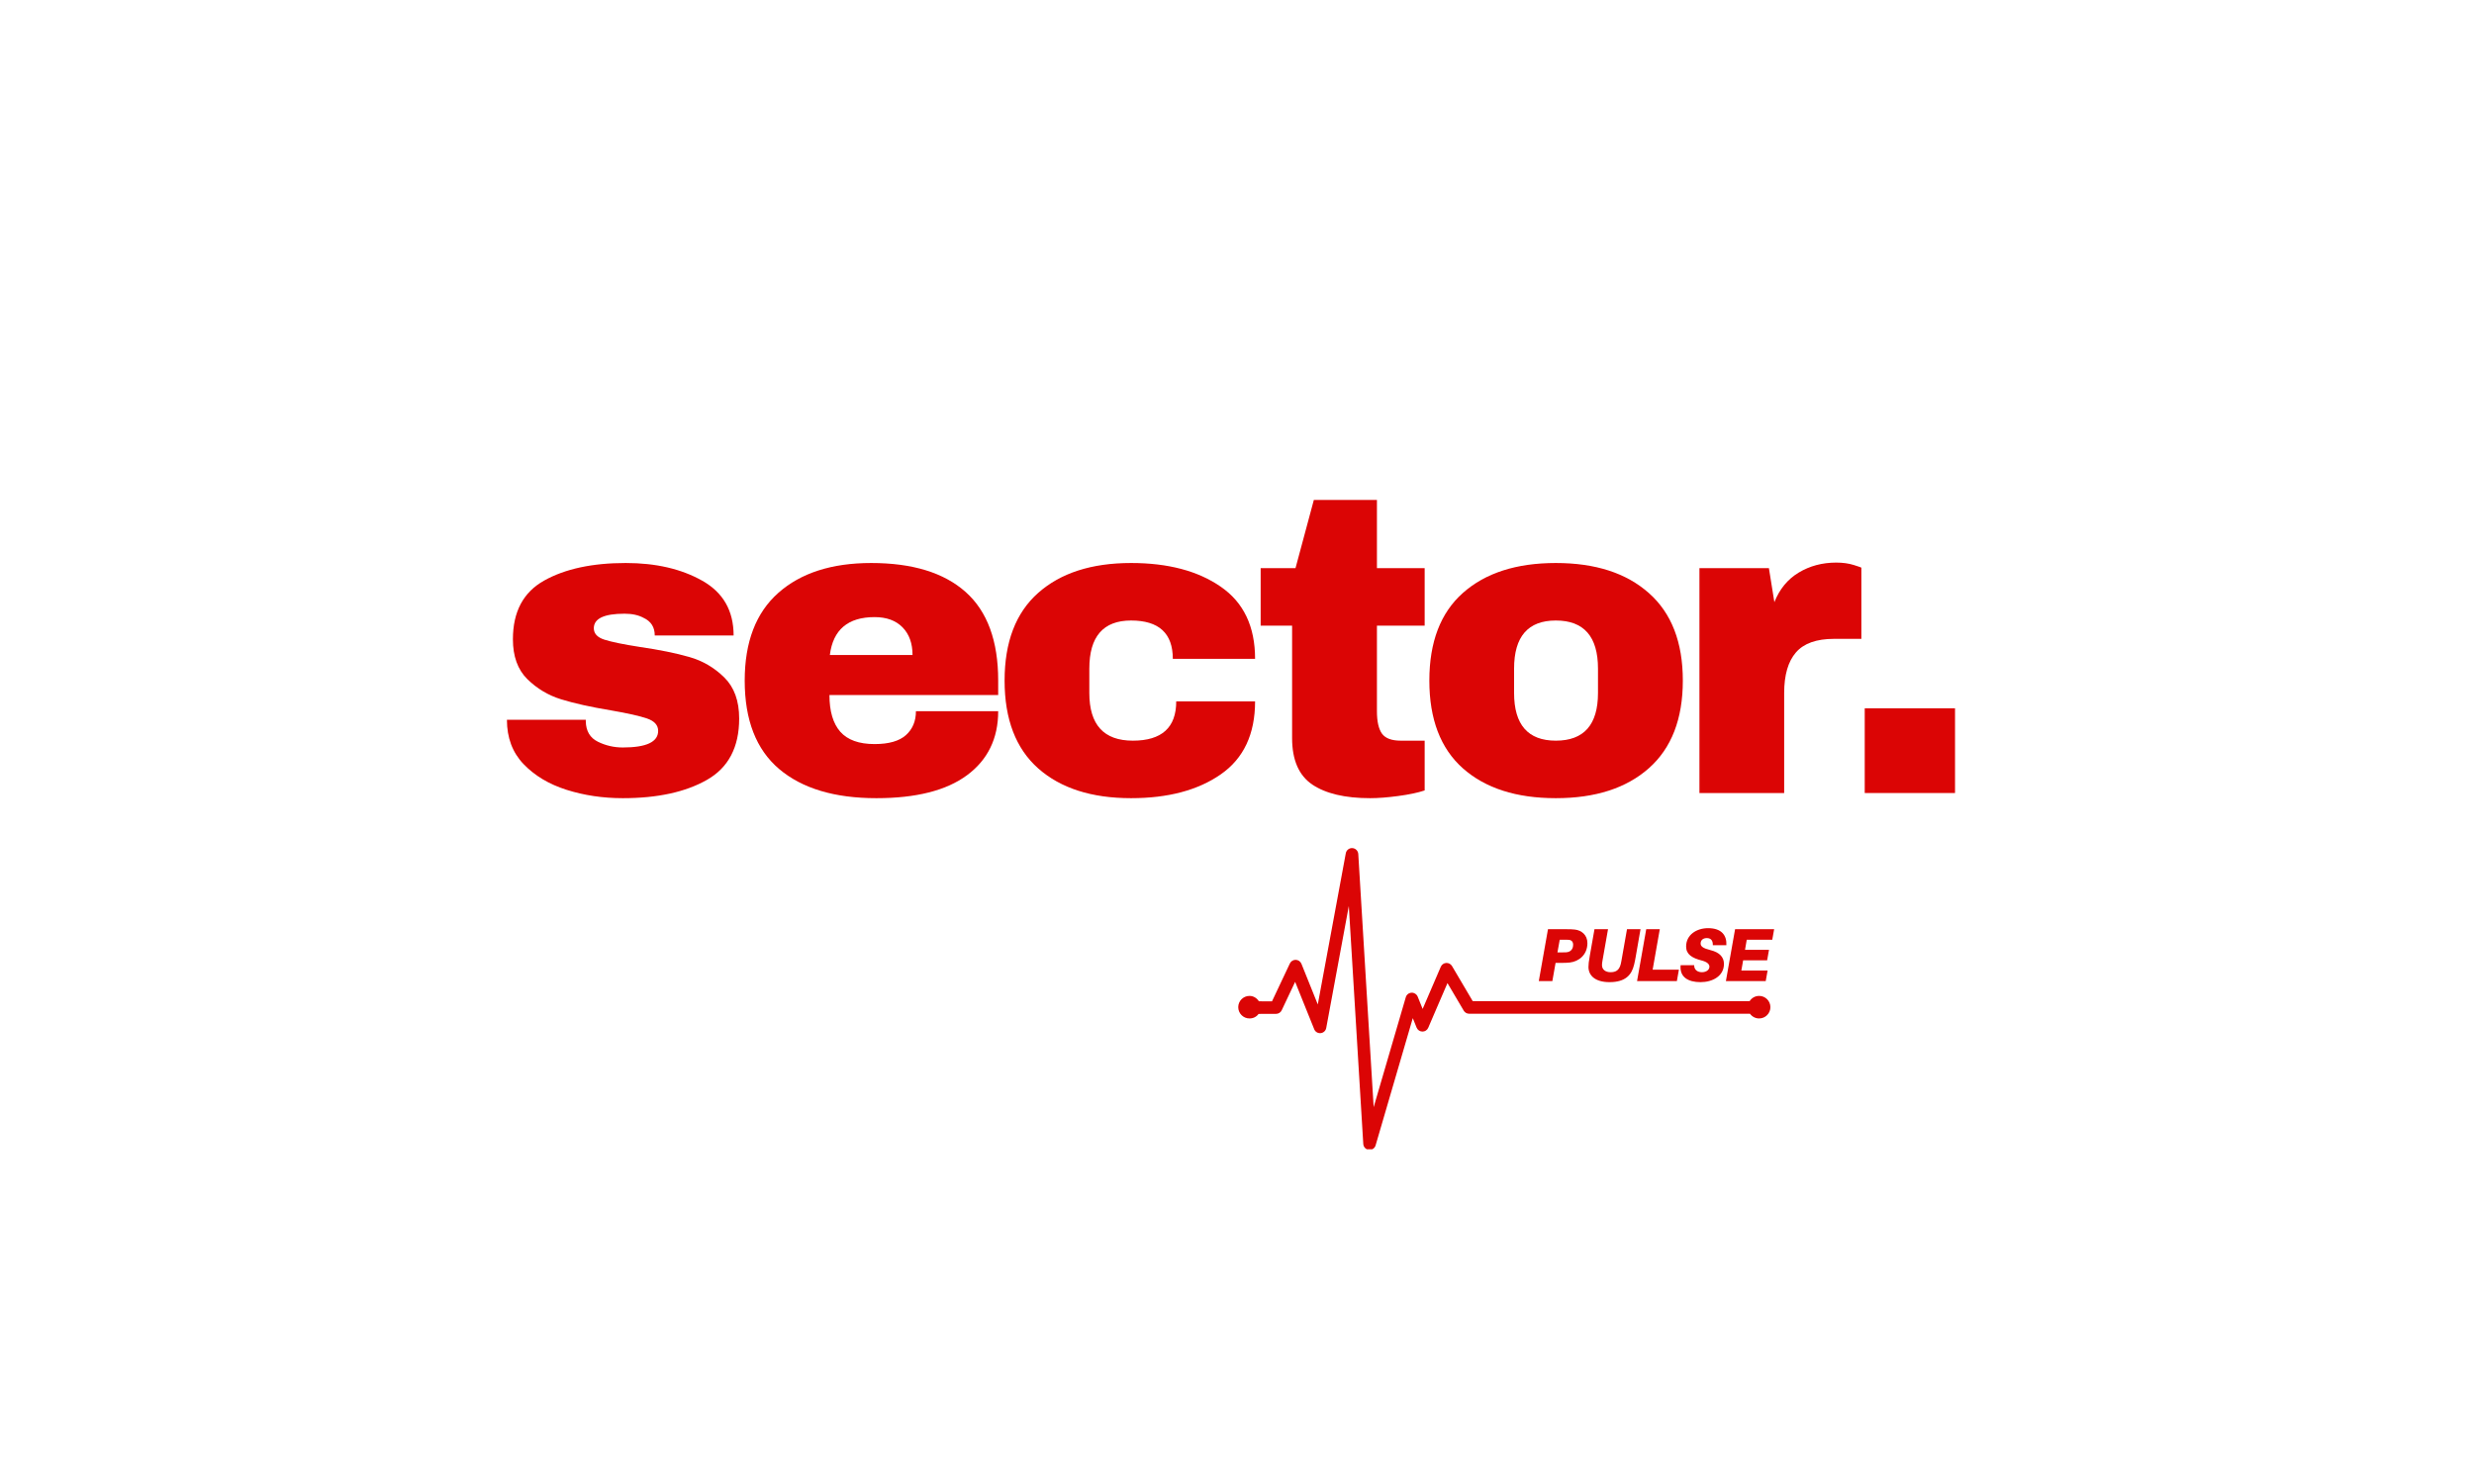 <svg xmlns="http://www.w3.org/2000/svg" xmlns:xlink="http://www.w3.org/1999/xlink" width="500" zoomAndPan="magnify" viewBox="0 0 375 225" height="300" preserveAspectRatio="xMidYMid meet" version="1.0"><defs><g/><clipPath id="cd8664c510"><path d="M 187.5 128.57 L 268.41 128.57 L 268.41 174.254 L 187.5 174.254 Z M 187.5 128.57 " clip-rule="nonzero"/></clipPath></defs><rect x="-37.5" width="450" fill="#ffffff" y="-22.5" height="270" fill-opacity="1"/><rect x="-37.5" width="450" fill="#ffffff" y="-22.5" height="270" fill-opacity="1"/><g fill="#db0505" fill-opacity="1"><g transform="translate(74.776, 120.236)"><g><path d="M 20.078 -34.875 C 24.641 -34.875 28.504 -33.977 31.672 -32.188 C 34.836 -30.406 36.422 -27.641 36.422 -23.891 L 24.469 -23.891 C 24.469 -25.141 23.91 -26.023 22.797 -26.547 C 22.023 -26.973 21.055 -27.188 19.891 -27.188 C 16.785 -27.188 15.234 -26.453 15.234 -24.984 C 15.234 -24.172 15.77 -23.594 16.844 -23.25 C 17.926 -22.906 19.695 -22.539 22.156 -22.156 C 25.164 -21.719 27.68 -21.207 29.703 -20.625 C 31.723 -20.051 33.488 -19.02 35 -17.531 C 36.508 -16.051 37.266 -13.973 37.266 -11.297 C 37.266 -6.953 35.641 -3.852 32.391 -2 C 29.141 -0.145 24.883 0.781 19.625 0.781 C 16.613 0.781 13.773 0.359 11.109 -0.484 C 8.441 -1.328 6.266 -2.629 4.578 -4.391 C 2.898 -6.148 2.062 -8.391 2.062 -11.109 L 14.016 -11.109 L 14.016 -10.844 C 14.055 -9.383 14.664 -8.363 15.844 -7.781 C 17.031 -7.195 18.289 -6.906 19.625 -6.906 C 23.195 -6.906 24.984 -7.742 24.984 -9.422 C 24.984 -10.285 24.426 -10.91 23.312 -11.297 C 22.195 -11.68 20.367 -12.094 17.828 -12.531 C 14.766 -13.039 12.254 -13.598 10.297 -14.203 C 8.336 -14.805 6.625 -15.828 5.156 -17.266 C 3.695 -18.711 2.969 -20.727 2.969 -23.312 C 2.969 -27.488 4.551 -30.457 7.719 -32.219 C 10.883 -33.988 15.004 -34.875 20.078 -34.875 Z M 20.078 -34.875 "/></g></g></g><g fill="#db0505" fill-opacity="1"><g transform="translate(110.552, 120.236)"><g><path d="M 21.5 -34.875 C 27.75 -34.875 32.52 -33.41 35.812 -30.484 C 39.102 -27.555 40.75 -23.078 40.75 -17.047 L 40.75 -14.859 L 15.172 -14.859 C 15.172 -12.398 15.719 -10.547 16.812 -9.297 C 17.914 -8.047 19.648 -7.422 22.016 -7.422 C 24.172 -7.422 25.754 -7.875 26.766 -8.781 C 27.773 -9.688 28.281 -10.895 28.281 -12.406 L 40.75 -12.406 C 40.75 -8.27 39.176 -5.035 36.031 -2.703 C 32.895 -0.379 28.312 0.781 22.281 0.781 C 15.945 0.781 11.035 -0.691 7.547 -3.641 C 4.066 -6.598 2.328 -11.066 2.328 -17.047 C 2.328 -22.898 4.023 -27.332 7.422 -30.344 C 10.828 -33.363 15.52 -34.875 21.5 -34.875 Z M 22.016 -26.672 C 17.973 -26.672 15.711 -24.754 15.234 -20.922 L 27.766 -20.922 C 27.766 -22.691 27.258 -24.094 26.25 -25.125 C 25.238 -26.156 23.828 -26.672 22.016 -26.672 Z M 22.016 -26.672 "/></g></g></g><g fill="#db0505" fill-opacity="1"><g transform="translate(149.944, 120.236)"><g><path d="M 21.5 -34.875 C 27.102 -34.875 31.633 -33.676 35.094 -31.281 C 38.562 -28.895 40.297 -25.25 40.297 -20.344 L 27.828 -20.344 C 27.828 -24.219 25.719 -26.156 21.5 -26.156 C 17.281 -26.156 15.172 -23.723 15.172 -18.859 L 15.172 -15.172 C 15.172 -10.348 17.367 -7.938 21.766 -7.938 C 26.148 -7.938 28.344 -9.922 28.344 -13.891 L 40.297 -13.891 C 40.297 -8.93 38.562 -5.242 35.094 -2.828 C 31.633 -0.422 27.102 0.781 21.5 0.781 C 15.52 0.781 10.828 -0.723 7.422 -3.734 C 4.023 -6.754 2.328 -11.191 2.328 -17.047 C 2.328 -22.898 4.023 -27.332 7.422 -30.344 C 10.828 -33.363 15.52 -34.875 21.5 -34.875 Z M 21.5 -34.875 "/></g></g></g><g fill="#db0505" fill-opacity="1"><g transform="translate(189.336, 120.236)"><g><path d="M 26.609 -34.094 L 26.609 -25.375 L 19.375 -25.375 L 19.375 -12.406 C 19.375 -10.852 19.629 -9.719 20.141 -9 C 20.66 -8.289 21.609 -7.938 22.984 -7.938 L 26.609 -7.938 L 26.609 -0.391 C 25.578 -0.047 24.238 0.234 22.594 0.453 C 20.957 0.672 19.539 0.781 18.344 0.781 C 14.551 0.781 11.629 0.094 9.578 -1.281 C 7.535 -2.664 6.516 -5.016 6.516 -8.328 L 6.516 -25.375 L 1.75 -25.375 L 1.75 -34.094 L 7.031 -34.094 L 9.812 -44.438 L 19.375 -44.438 L 19.375 -34.094 Z M 26.609 -34.094 "/></g></g></g><g fill="#db0505" fill-opacity="1"><g transform="translate(214.327, 120.236)"><g><path d="M 21.5 -34.875 C 27.488 -34.875 32.191 -33.352 35.609 -30.312 C 39.035 -27.281 40.75 -22.859 40.75 -17.047 C 40.75 -11.234 39.035 -6.805 35.609 -3.766 C 32.191 -0.734 27.488 0.781 21.5 0.781 C 15.52 0.781 10.828 -0.723 7.422 -3.734 C 4.023 -6.754 2.328 -11.191 2.328 -17.047 C 2.328 -22.898 4.023 -27.332 7.422 -30.344 C 10.828 -33.363 15.52 -34.875 21.5 -34.875 Z M 21.5 -26.156 C 17.281 -26.156 15.172 -23.723 15.172 -18.859 L 15.172 -15.172 C 15.172 -10.348 17.281 -7.938 21.5 -7.938 C 25.758 -7.938 27.891 -10.348 27.891 -15.172 L 27.891 -18.859 C 27.891 -23.723 25.758 -26.156 21.5 -26.156 Z M 21.5 -26.156 "/></g></g></g><g fill="#db0505" fill-opacity="1"><g transform="translate(253.719, 120.236)"><g><path d="M 24.609 -34.938 C 25.598 -34.938 26.477 -34.816 27.25 -34.578 C 28.031 -34.336 28.422 -34.195 28.422 -34.156 L 28.422 -23.375 L 24.281 -23.375 C 21.613 -23.375 19.688 -22.688 18.5 -21.312 C 17.312 -19.938 16.719 -17.891 16.719 -15.172 L 16.719 0 L 3.875 0 L 3.875 -34.094 L 14.406 -34.094 L 15.234 -28.938 C 16.016 -30.914 17.242 -32.41 18.922 -33.422 C 20.598 -34.43 22.492 -34.938 24.609 -34.938 Z M 24.609 -34.938 "/></g></g></g><g fill="#db0505" fill-opacity="1"><g transform="translate(278.711, 120.236)"><g><path d="M 3.938 0 L 3.938 -12.844 L 17.625 -12.844 L 17.625 0 Z M 3.938 0 "/></g></g></g><g clip-path="url(#cd8664c510)"><path fill="#db0505" d="M 268.352 152.703 C 268.352 153.648 267.586 154.414 266.645 154.414 C 266.07 154.414 265.562 154.129 265.254 153.699 L 222.684 153.699 C 222.348 153.699 222.035 153.52 221.863 153.227 L 221.578 152.742 L 219.402 149.055 L 217.812 152.742 L 216.488 155.824 C 216.336 156.18 215.988 156.41 215.602 156.402 C 215.215 156.398 214.871 156.164 214.727 155.809 L 214.145 154.367 L 208.508 173.656 C 208.391 174.066 208.012 174.34 207.594 174.34 C 207.559 174.34 207.523 174.34 207.488 174.336 C 207.027 174.285 206.672 173.91 206.641 173.445 L 205.383 152.742 L 204.449 137.367 L 201.602 152.742 L 201.023 155.867 C 200.949 156.281 200.605 156.598 200.184 156.641 C 199.758 156.684 199.359 156.441 199.203 156.047 L 197.871 152.742 L 196.312 148.863 L 194.48 152.742 L 194.277 153.172 C 194.121 153.512 193.781 153.719 193.41 153.719 L 191.828 153.719 L 190.77 153.727 C 190.461 154.16 189.969 154.414 189.395 154.414 C 188.453 154.414 187.688 153.648 187.688 152.703 C 187.688 151.762 188.453 150.996 189.395 150.996 C 190.004 150.996 190.516 151.336 190.82 151.812 L 191.844 151.82 L 192.805 151.82 L 195.516 146.074 C 195.68 145.73 196.027 145.516 196.406 145.527 C 196.785 145.539 197.121 145.773 197.266 146.125 L 199.746 152.293 L 203.992 129.363 C 204.082 128.891 204.508 128.555 204.988 128.586 C 205.469 128.617 205.852 129 205.883 129.48 L 207.293 152.742 L 208.215 167.863 L 212.633 152.742 L 213.086 151.195 C 213.199 150.805 213.547 150.531 213.953 150.512 C 214.359 150.488 214.73 150.727 214.887 151.105 L 215.547 152.742 L 215.641 152.973 L 215.738 152.742 L 218.391 146.574 C 218.535 146.246 218.848 146.023 219.207 146 C 219.566 145.977 219.906 146.16 220.09 146.469 L 223.23 151.789 L 265.203 151.789 C 265.504 151.312 266.035 150.996 266.645 150.996 C 267.586 150.996 268.352 151.762 268.352 152.703 Z M 268.352 152.703 " fill-opacity="1" fill-rule="nonzero"/></g><g fill="#db0505" fill-opacity="1"><g transform="translate(233.008, 148.751)"><g><path d="M 5.715 -7.812 C 5.293 -7.859 4.973 -7.867 4.48 -7.867 L 1.629 -7.867 L 0.238 0 L 2.293 0 L 2.781 -2.762 L 3.695 -2.762 C 4.184 -2.762 4.504 -2.77 4.938 -2.816 C 6.262 -2.965 7.605 -3.945 7.605 -5.758 C 7.605 -7.012 6.695 -7.699 5.715 -7.812 Z M 4.414 -4.367 C 4.254 -4.355 4.082 -4.355 3.867 -4.355 L 3.066 -4.355 L 3.41 -6.273 L 4.195 -6.273 C 4.414 -6.273 4.605 -6.273 4.754 -6.262 C 5.188 -6.227 5.441 -5.977 5.441 -5.52 C 5.441 -4.824 5.051 -4.426 4.414 -4.367 Z M 4.414 -4.367 "/></g></g></g><g fill="#db0505" fill-opacity="1"><g transform="translate(240.055, 148.751)"><g><path d="M 8.609 -7.867 L 6.559 -7.867 L 5.715 -3.078 C 5.68 -2.863 5.656 -2.75 5.621 -2.613 C 5.383 -1.641 4.871 -1.348 4.059 -1.348 C 3.352 -1.348 2.77 -1.711 2.77 -2.418 C 2.77 -2.633 2.793 -2.828 2.84 -3.078 L 3.684 -7.867 L 1.629 -7.867 L 0.914 -3.797 C 0.766 -2.93 0.719 -2.566 0.719 -2.145 C 0.719 -0.844 1.734 0.16 3.91 0.16 C 6.316 0.16 7.254 -0.922 7.629 -2.465 C 7.742 -2.93 7.789 -3.172 7.879 -3.684 Z M 8.609 -7.867 "/></g></g></g><g fill="#db0505" fill-opacity="1"><g transform="translate(247.901, 148.751)"><g><path d="M 6.582 -1.734 L 2.602 -1.734 L 3.684 -7.867 L 1.629 -7.867 L 0.238 0 L 6.273 0 Z M 6.582 -1.734 "/></g></g></g><g fill="#db0505" fill-opacity="1"><g transform="translate(254.572, 148.751)"><g><path d="M 4.332 -8.027 C 2.613 -8.027 1.004 -7.035 1.004 -5.246 C 1.004 -4.059 1.883 -3.5 3.398 -3.113 C 4.219 -2.898 4.539 -2.543 4.539 -2.191 C 4.539 -1.688 4.027 -1.348 3.398 -1.348 C 2.781 -1.348 2.223 -1.664 2.223 -2.406 L 0.172 -2.406 C -0.012 -0.637 1.277 0.16 3.184 0.16 C 5.02 0.16 6.738 -0.766 6.738 -2.602 C 6.738 -3.594 6.125 -4.344 4.688 -4.699 C 3.57 -4.973 3.203 -5.27 3.203 -5.691 C 3.203 -6.238 3.605 -6.523 4.141 -6.523 C 4.812 -6.523 5.074 -6.09 5.051 -5.441 L 7.105 -5.441 C 7.184 -6.898 6.41 -8.027 4.332 -8.027 Z M 4.332 -8.027 "/></g></g></g><g fill="#db0505" fill-opacity="1"><g transform="translate(261.368, 148.751)"><g><path d="M 3.398 -6.273 L 7.266 -6.273 L 7.551 -7.867 L 1.629 -7.867 L 0.238 0 L 6.273 0 L 6.559 -1.598 L 2.578 -1.598 L 2.852 -3.148 L 6.488 -3.148 L 6.773 -4.746 L 3.137 -4.746 Z M 3.398 -6.273 "/></g></g></g></svg>
